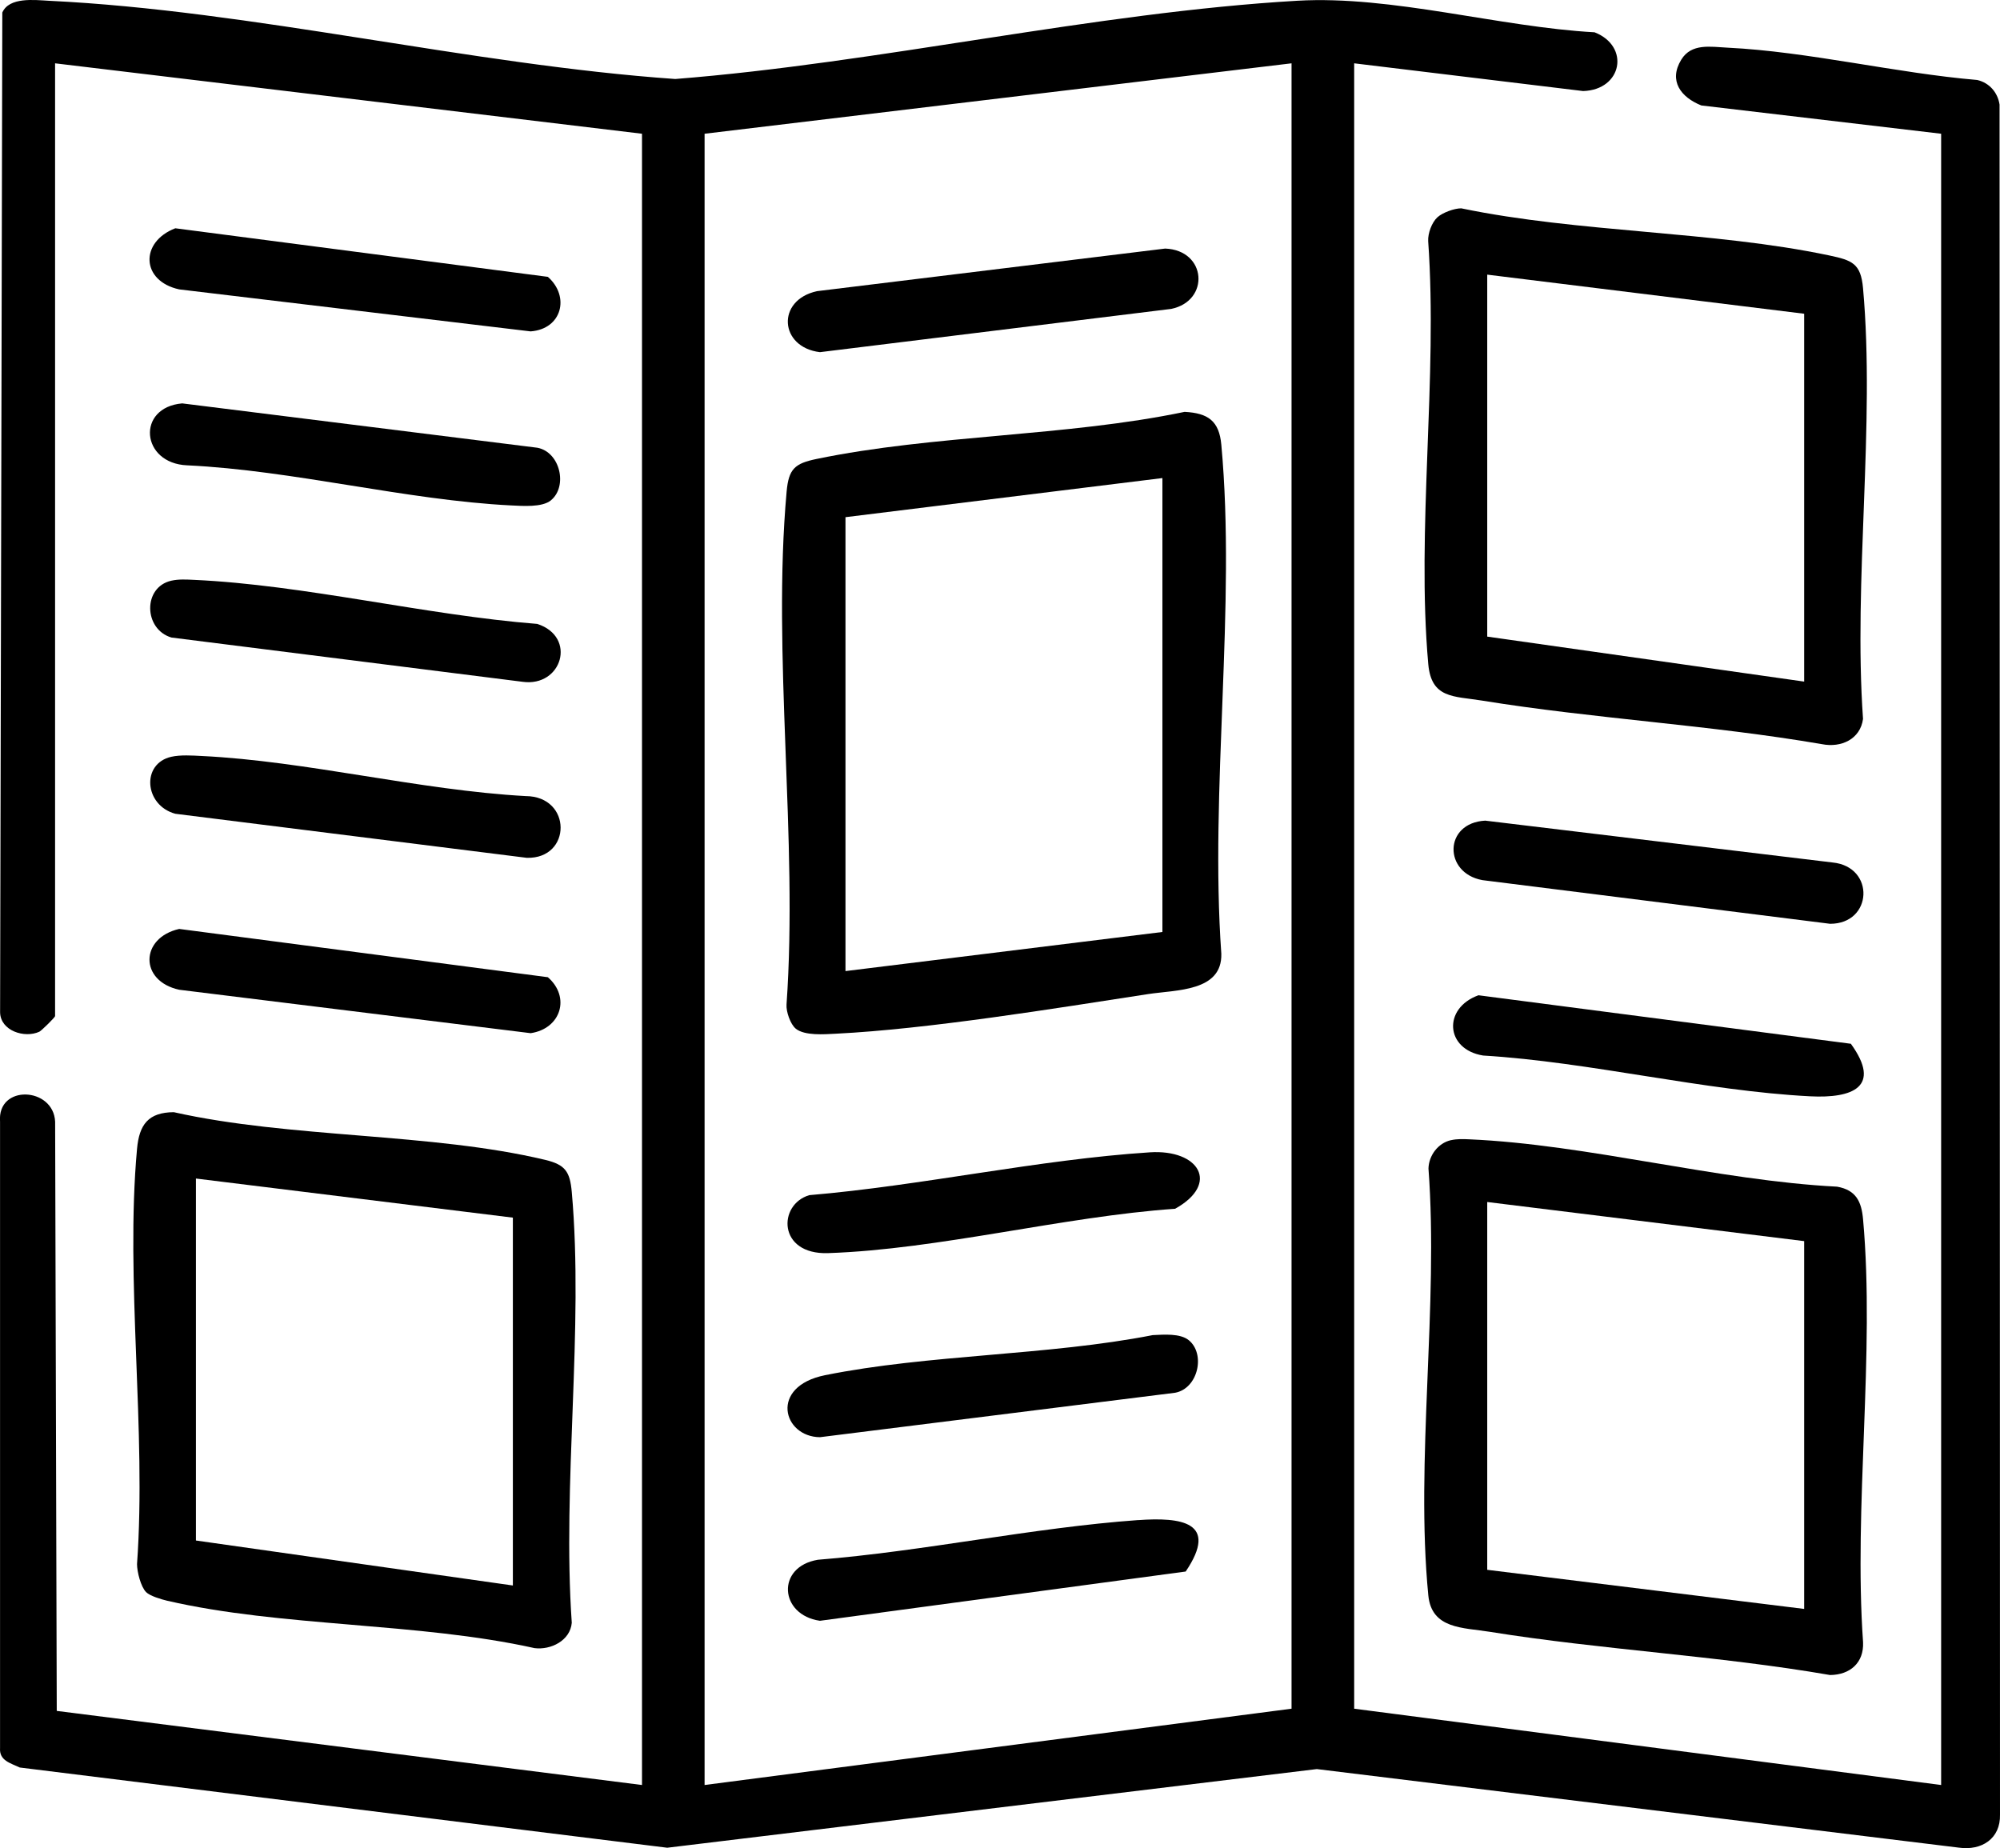 <?xml version="1.0" encoding="UTF-8"?>
<svg id="Calque_1" data-name="Calque 1" xmlns="http://www.w3.org/2000/svg" viewBox="0 0 408.1 377.12">
  <path d="M276.32,12.92v335.74l119.77,15.57V27.29l-48.93-5.77c-4.2-1.68-6.73-5.03-4.1-9.34,2.08-3.4,5.95-2.63,9.5-2.45,16.39.8,34.37,5.19,50.89,6.59,2.47.57,4.18,2.53,4.56,5.02l.09,348.91c.13,4.95-3.76,7.42-8.4,6.76l-131-16.03-132.55,16.05L4.03,360.66c-1.9-.91-4.21-1.41-4.02-3.97v-127.83c-.6-7.65,10.91-7.09,11.24.02l.33,120.23,119.42,15.12V27.29L11.24,12.92v194.42c0,.23-2.79,2.99-3.21,3.18-3.02,1.39-7.93-.18-8.01-3.94L.47,2.56C1.89-.65,7,0,10.03.16c41.45,2,85.98,13.04,127.76,15.96C179.46,12.83,223.31,2.55,264.75.15c19.27-1.11,41.18,5.37,60.62,6.44,7.3,2.85,5.65,11.76-2.34,11.99l-46.71-5.66ZM263.54,12.92l-119.77,14.37v336.94l119.77-15.57V12.92Z"/>
  <path d="M293.34,44.31c1.01-.92,3.42-1.81,4.83-1.8,24.08,5,51.31,4.6,75.08,9.61,4.69.99,6.45,1.64,6.9,6.67,2.51,27.93-1.99,59.57,0,87.91-.55,4.11-4.43,5.94-8.42,5.14-22.95-3.94-46.4-5.17-69.36-8.89-5.76-.93-10.3-.39-10.93-7.43-2.45-27.45,1.96-58.48-.02-86.32-.08-1.59.74-3.82,1.9-4.88ZM368.14,64.02l-64.67-7.98v73.86l64.67,9.18v-75.05Z"/>
  <path d="M29.82,324.88c-1.08-1.08-1.85-4.11-1.86-5.72,1.95-27.28-2.44-57.83,0-84.72.45-4.99,2.31-7.46,7.5-7.5,23.77,5.34,52.55,4.18,75.78,9.73,4.1.98,5.06,2.39,5.43,6.55,2.49,27.96-1.97,59.56,0,87.91-.31,3.63-4.27,5.59-7.59,5.17-23.72-5.28-51.72-4.28-75.01-9.68-1.16-.27-3.47-.96-4.25-1.74ZM104.65,248.46l-64.67-7.98v73.86l64.67,9.18v-75.05Z"/>
  <path d="M296.05,232.66c1.28-.29,2.5-.24,3.8-.18,24.07,1.05,50.6,8.41,75.01,9.66,3.89.69,4.98,3.07,5.3,6.67,2.46,27.44-1.95,58.48,0,86.31.18,4.16-2.64,6.63-6.73,6.67-22.94-3.97-46.5-5.13-69.44-8.82-5.45-.88-11.86-.53-12.54-7.42-2.68-27.41,2.12-59.21.03-87.1.06-2.65,1.94-5.2,4.58-5.8ZM368.14,253.25l-64.67-7.98v75.05l64.67,7.98v-75.05Z"/>
  <path d="M35.78,46.58l76.01,9.91c4.54,3.99,2.9,10.65-3.52,11.13l-71.7-8.57c-7.8-1.7-8.08-9.67-.8-12.47Z"/>
  <path d="M112.41,102.1c-1.81,1.47-5.82,1.14-8.15,1.03-21.4-1.07-44.4-7.15-66.07-8.18-9.46-.39-10.41-11.82-1.01-12.64l72.46,9.05c4.68.87,6.25,7.91,2.76,10.74Z"/>
  <path d="M36.57,189.55l75.22,9.85c4.68,4.08,2.65,10.51-3.51,11.42l-71.71-8.86c-8.18-1.78-8-10.6,0-12.41Z"/>
  <path d="M34.96,118.49c1.52-.34,3.07-.24,4.61-.17,22.6,1.03,47.28,7.2,70.06,8.99,8.14,2.64,5.04,12.93-3,11.81l-71.64-9.03c-5.68-1.67-5.89-10.28-.03-11.6Z"/>
  <path d="M34.96,154.42c1.86-.42,4.27-.26,6.21-.16,21.4,1.04,44.44,6.99,66.07,8.18,9.52.03,9.47,12.84.25,12.6l-71.72-8.99c-6.34-1.73-6.99-10.24-.81-11.63Z"/>
  <path d="M303.05,167.45l70.89,8.54c8.75.87,8.19,12.53-.51,12.51l-70.95-8.91c-7.97-1.45-7.91-11.68.58-12.14Z"/>
  <path d="M301.66,203.08l76.01,9.9c6.37,8.82.32,11.17-8.33,10.72-21.62-1.11-44.89-7-66.72-8.32-7.71-1.25-8.25-9.65-.96-12.29Z"/>
  <path d="M162.37,209.89c-1.08-.87-1.98-3.47-1.88-4.9,2.38-33.74-2.98-71.42.02-104.68.42-4.65,1.67-5.74,6.11-6.66,23.86-4.95,50.97-4.57,75.1-9.61,4.79.25,7.05,1.85,7.49,6.7,3.04,32.93-2.38,70.46,0,103.87.2,7.74-9.16,7.35-14.92,8.23-19.1,2.94-44.89,7.15-63.77,8.09-2.33.12-6.33.44-8.15-1.03ZM237.19,97.55l-64.67,7.98v92.62l64.67-7.98v-92.62Z"/>
  <path d="M237.75,50.72c8.49.33,9.17,10.67,1.25,12.31l-71.69,8.83c-8.3-1-8.96-10.64-.59-12.45l71.03-8.69Z"/>
  <path d="M234.64,235.13c9.99-.64,14.36,6.39,5.14,11.52-22.82,1.58-48.28,8.3-70.83,9.05-10.29.34-10.25-9.94-3.81-11.83,22.88-1.93,46.73-7.27,69.5-8.74Z"/>
  <path d="M242.55,273.45c3.49,2.82,1.92,9.87-2.76,10.74l-72.47,9.07c-7.58-.07-10.4-10.35,1.02-12.65,21.17-4.27,45.41-3.98,66.87-8.18,2.2-.1,5.59-.4,7.35,1.03Z"/>
  <path d="M232.24,310.18c8.69-.62,16.57.33,9.7,10.49l-74.63,10.05c-8.28-1.18-8.98-11.02-.43-12.45,21.63-1.73,43.82-6.55,65.36-8.1Z"/>
</svg>